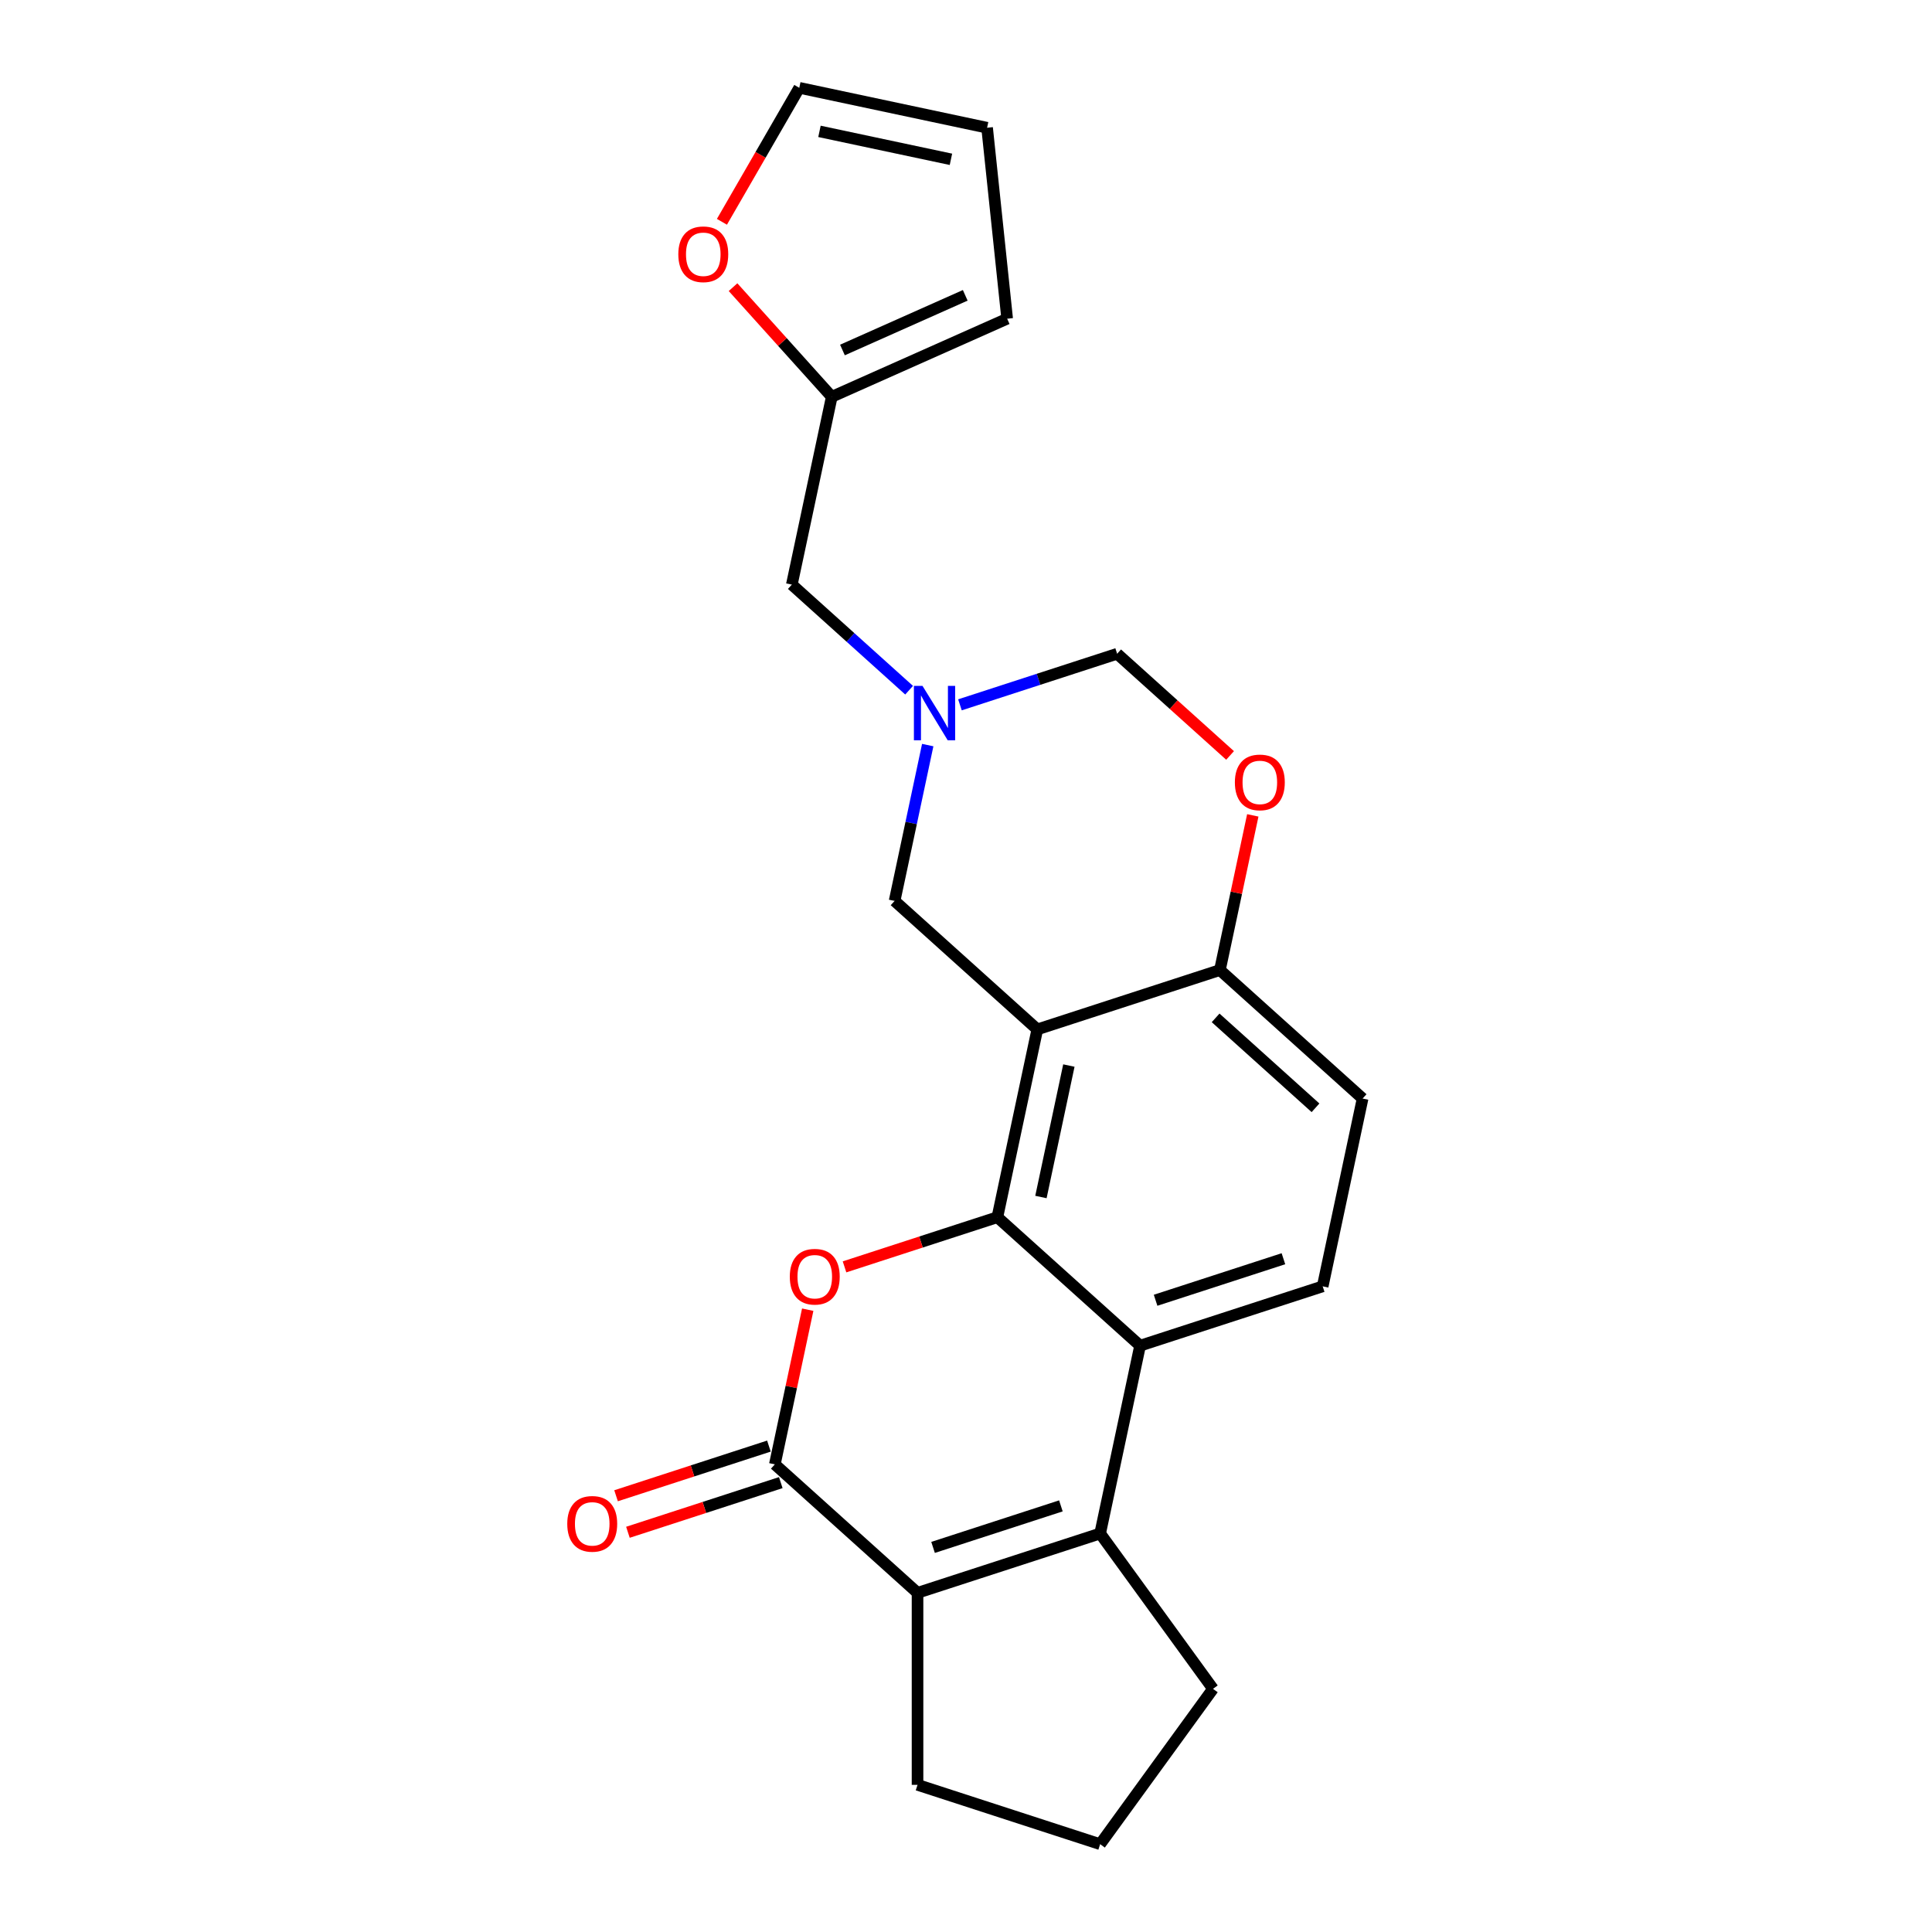 <?xml version='1.0' encoding='iso-8859-1'?>
<svg version='1.1' baseProfile='full'
              xmlns='http://www.w3.org/2000/svg'
                      xmlns:rdkit='http://www.rdkit.org/xml'
                      xmlns:xlink='http://www.w3.org/1999/xlink'
                  xml:space='preserve'
width='1000px' height='1000px' viewBox='0 0 1000 1000'>
<!-- END OF HEADER -->
<rect style='opacity:1.0;fill:#FFFFFF;stroke:none' width='1000' height='1000' x='0' y='0'> </rect>
<path class='bond-0' d='M 516.241,630.023 L 536.904,532.81' style='fill:none;fill-rule:evenodd;stroke:#000000;stroke-width:6px;stroke-linecap:butt;stroke-linejoin:miter;stroke-opacity:1' />
<path class='bond-0' d='M 538.783,619.574 L 553.247,551.525' style='fill:none;fill-rule:evenodd;stroke:#000000;stroke-width:6px;stroke-linecap:butt;stroke-linejoin:miter;stroke-opacity:1' />
<path class='bond-1' d='M 516.241,630.023 L 476.683,642.876' style='fill:none;fill-rule:evenodd;stroke:#000000;stroke-width:6px;stroke-linecap:butt;stroke-linejoin:miter;stroke-opacity:1' />
<path class='bond-1' d='M 476.683,642.876 L 437.125,655.73' style='fill:none;fill-rule:evenodd;stroke:#FF0000;stroke-width:6px;stroke-linecap:butt;stroke-linejoin:miter;stroke-opacity:1' />
<path class='bond-4' d='M 516.241,630.023 L 590.098,696.525' style='fill:none;fill-rule:evenodd;stroke:#000000;stroke-width:6px;stroke-linecap:butt;stroke-linejoin:miter;stroke-opacity:1' />
<path class='bond-7' d='M 536.904,532.81 L 631.424,502.099' style='fill:none;fill-rule:evenodd;stroke:#000000;stroke-width:6px;stroke-linecap:butt;stroke-linejoin:miter;stroke-opacity:1' />
<path class='bond-9' d='M 536.904,532.81 L 463.047,466.309' style='fill:none;fill-rule:evenodd;stroke:#000000;stroke-width:6px;stroke-linecap:butt;stroke-linejoin:miter;stroke-opacity:1' />
<path class='bond-2' d='M 418.074,677.889 L 409.565,717.918' style='fill:none;fill-rule:evenodd;stroke:#FF0000;stroke-width:6px;stroke-linecap:butt;stroke-linejoin:miter;stroke-opacity:1' />
<path class='bond-2' d='M 409.565,717.918 L 401.057,757.948' style='fill:none;fill-rule:evenodd;stroke:#000000;stroke-width:6px;stroke-linecap:butt;stroke-linejoin:miter;stroke-opacity:1' />
<path class='bond-14' d='M 397.986,748.496 L 358.428,761.349' style='fill:none;fill-rule:evenodd;stroke:#000000;stroke-width:6px;stroke-linecap:butt;stroke-linejoin:miter;stroke-opacity:1' />
<path class='bond-14' d='M 358.428,761.349 L 318.87,774.202' style='fill:none;fill-rule:evenodd;stroke:#FF0000;stroke-width:6px;stroke-linecap:butt;stroke-linejoin:miter;stroke-opacity:1' />
<path class='bond-14' d='M 404.128,767.4 L 364.57,780.253' style='fill:none;fill-rule:evenodd;stroke:#000000;stroke-width:6px;stroke-linecap:butt;stroke-linejoin:miter;stroke-opacity:1' />
<path class='bond-14' d='M 364.57,780.253 L 325.012,793.106' style='fill:none;fill-rule:evenodd;stroke:#FF0000;stroke-width:6px;stroke-linecap:butt;stroke-linejoin:miter;stroke-opacity:1' />
<path class='bond-24' d='M 401.057,757.948 L 474.914,824.449' style='fill:none;fill-rule:evenodd;stroke:#000000;stroke-width:6px;stroke-linecap:butt;stroke-linejoin:miter;stroke-opacity:1' />
<path class='bond-3' d='M 569.435,793.738 L 590.098,696.525' style='fill:none;fill-rule:evenodd;stroke:#000000;stroke-width:6px;stroke-linecap:butt;stroke-linejoin:miter;stroke-opacity:1' />
<path class='bond-5' d='M 569.435,793.738 L 474.914,824.449' style='fill:none;fill-rule:evenodd;stroke:#000000;stroke-width:6px;stroke-linecap:butt;stroke-linejoin:miter;stroke-opacity:1' />
<path class='bond-5' d='M 549.114,779.44 L 482.95,800.938' style='fill:none;fill-rule:evenodd;stroke:#000000;stroke-width:6px;stroke-linecap:butt;stroke-linejoin:miter;stroke-opacity:1' />
<path class='bond-20' d='M 569.435,793.738 L 627.852,874.141' style='fill:none;fill-rule:evenodd;stroke:#000000;stroke-width:6px;stroke-linecap:butt;stroke-linejoin:miter;stroke-opacity:1' />
<path class='bond-10' d='M 590.098,696.525 L 684.619,665.813' style='fill:none;fill-rule:evenodd;stroke:#000000;stroke-width:6px;stroke-linecap:butt;stroke-linejoin:miter;stroke-opacity:1' />
<path class='bond-10' d='M 598.134,673.014 L 664.298,651.516' style='fill:none;fill-rule:evenodd;stroke:#000000;stroke-width:6px;stroke-linecap:butt;stroke-linejoin:miter;stroke-opacity:1' />
<path class='bond-21' d='M 474.914,824.449 L 474.914,923.834' style='fill:none;fill-rule:evenodd;stroke:#000000;stroke-width:6px;stroke-linecap:butt;stroke-linejoin:miter;stroke-opacity:1' />
<path class='bond-6' d='M 480.191,385.653 L 471.619,425.981' style='fill:none;fill-rule:evenodd;stroke:#0000FF;stroke-width:6px;stroke-linecap:butt;stroke-linejoin:miter;stroke-opacity:1' />
<path class='bond-6' d='M 471.619,425.981 L 463.047,466.309' style='fill:none;fill-rule:evenodd;stroke:#000000;stroke-width:6px;stroke-linecap:butt;stroke-linejoin:miter;stroke-opacity:1' />
<path class='bond-11' d='M 496.868,364.82 L 537.549,351.602' style='fill:none;fill-rule:evenodd;stroke:#0000FF;stroke-width:6px;stroke-linecap:butt;stroke-linejoin:miter;stroke-opacity:1' />
<path class='bond-11' d='M 537.549,351.602 L 578.23,338.384' style='fill:none;fill-rule:evenodd;stroke:#000000;stroke-width:6px;stroke-linecap:butt;stroke-linejoin:miter;stroke-opacity:1' />
<path class='bond-15' d='M 470.551,357.248 L 440.202,329.921' style='fill:none;fill-rule:evenodd;stroke:#0000FF;stroke-width:6px;stroke-linecap:butt;stroke-linejoin:miter;stroke-opacity:1' />
<path class='bond-15' d='M 440.202,329.921 L 409.853,302.595' style='fill:none;fill-rule:evenodd;stroke:#000000;stroke-width:6px;stroke-linecap:butt;stroke-linejoin:miter;stroke-opacity:1' />
<path class='bond-8' d='M 631.424,502.099 L 639.933,462.069' style='fill:none;fill-rule:evenodd;stroke:#000000;stroke-width:6px;stroke-linecap:butt;stroke-linejoin:miter;stroke-opacity:1' />
<path class='bond-8' d='M 639.933,462.069 L 648.442,422.039' style='fill:none;fill-rule:evenodd;stroke:#FF0000;stroke-width:6px;stroke-linecap:butt;stroke-linejoin:miter;stroke-opacity:1' />
<path class='bond-23' d='M 631.424,502.099 L 705.282,568.6' style='fill:none;fill-rule:evenodd;stroke:#000000;stroke-width:6px;stroke-linecap:butt;stroke-linejoin:miter;stroke-opacity:1' />
<path class='bond-23' d='M 629.203,526.845 L 680.903,573.396' style='fill:none;fill-rule:evenodd;stroke:#000000;stroke-width:6px;stroke-linecap:butt;stroke-linejoin:miter;stroke-opacity:1' />
<path class='bond-26' d='M 636.683,391.015 L 607.457,364.7' style='fill:none;fill-rule:evenodd;stroke:#FF0000;stroke-width:6px;stroke-linecap:butt;stroke-linejoin:miter;stroke-opacity:1' />
<path class='bond-26' d='M 607.457,364.7 L 578.23,338.384' style='fill:none;fill-rule:evenodd;stroke:#000000;stroke-width:6px;stroke-linecap:butt;stroke-linejoin:miter;stroke-opacity:1' />
<path class='bond-16' d='M 684.619,665.813 L 705.282,568.6' style='fill:none;fill-rule:evenodd;stroke:#000000;stroke-width:6px;stroke-linecap:butt;stroke-linejoin:miter;stroke-opacity:1' />
<path class='bond-12' d='M 430.516,205.382 L 409.853,302.595' style='fill:none;fill-rule:evenodd;stroke:#000000;stroke-width:6px;stroke-linecap:butt;stroke-linejoin:miter;stroke-opacity:1' />
<path class='bond-13' d='M 430.516,205.382 L 404.968,177.007' style='fill:none;fill-rule:evenodd;stroke:#000000;stroke-width:6px;stroke-linecap:butt;stroke-linejoin:miter;stroke-opacity:1' />
<path class='bond-13' d='M 404.968,177.007 L 379.419,148.633' style='fill:none;fill-rule:evenodd;stroke:#FF0000;stroke-width:6px;stroke-linecap:butt;stroke-linejoin:miter;stroke-opacity:1' />
<path class='bond-17' d='M 430.516,205.382 L 521.308,164.958' style='fill:none;fill-rule:evenodd;stroke:#000000;stroke-width:6px;stroke-linecap:butt;stroke-linejoin:miter;stroke-opacity:1' />
<path class='bond-17' d='M 436.05,181.16 L 499.605,152.863' style='fill:none;fill-rule:evenodd;stroke:#000000;stroke-width:6px;stroke-linecap:butt;stroke-linejoin:miter;stroke-opacity:1' />
<path class='bond-18' d='M 373.666,114.808 L 393.686,80.131' style='fill:none;fill-rule:evenodd;stroke:#FF0000;stroke-width:6px;stroke-linecap:butt;stroke-linejoin:miter;stroke-opacity:1' />
<path class='bond-18' d='M 393.686,80.131 L 413.707,45.455' style='fill:none;fill-rule:evenodd;stroke:#000000;stroke-width:6px;stroke-linecap:butt;stroke-linejoin:miter;stroke-opacity:1' />
<path class='bond-19' d='M 521.308,164.958 L 510.92,66.118' style='fill:none;fill-rule:evenodd;stroke:#000000;stroke-width:6px;stroke-linecap:butt;stroke-linejoin:miter;stroke-opacity:1' />
<path class='bond-27' d='M 413.707,45.455 L 510.92,66.118' style='fill:none;fill-rule:evenodd;stroke:#000000;stroke-width:6px;stroke-linecap:butt;stroke-linejoin:miter;stroke-opacity:1' />
<path class='bond-27' d='M 424.156,67.997 L 492.205,82.461' style='fill:none;fill-rule:evenodd;stroke:#000000;stroke-width:6px;stroke-linecap:butt;stroke-linejoin:miter;stroke-opacity:1' />
<path class='bond-22' d='M 627.852,874.141 L 569.435,954.545' style='fill:none;fill-rule:evenodd;stroke:#000000;stroke-width:6px;stroke-linecap:butt;stroke-linejoin:miter;stroke-opacity:1' />
<path class='bond-25' d='M 474.914,923.834 L 569.435,954.545' style='fill:none;fill-rule:evenodd;stroke:#000000;stroke-width:6px;stroke-linecap:butt;stroke-linejoin:miter;stroke-opacity:1' />
<path  class='atom-2' d='M 408.8 660.814
Q 408.8 654.056, 412.14 650.279
Q 415.479 646.503, 421.72 646.503
Q 427.962 646.503, 431.301 650.279
Q 434.64 654.056, 434.64 660.814
Q 434.64 667.652, 431.261 671.548
Q 427.882 675.404, 421.72 675.404
Q 415.519 675.404, 412.14 671.548
Q 408.8 667.692, 408.8 660.814
M 421.72 672.224
Q 426.014 672.224, 428.319 669.361
Q 430.665 666.459, 430.665 660.814
Q 430.665 655.288, 428.319 652.506
Q 426.014 649.683, 421.72 649.683
Q 417.427 649.683, 415.081 652.466
Q 412.776 655.249, 412.776 660.814
Q 412.776 666.499, 415.081 669.361
Q 417.427 672.224, 421.72 672.224
' fill='#FF0000'/>
<path  class='atom-7' d='M 477.488 355.023
L 486.711 369.931
Q 487.626 371.402, 489.097 374.065
Q 490.568 376.729, 490.647 376.888
L 490.647 355.023
L 494.384 355.023
L 494.384 383.169
L 490.528 383.169
L 480.629 366.87
Q 479.476 364.961, 478.244 362.775
Q 477.051 360.589, 476.693 359.913
L 476.693 383.169
L 473.036 383.169
L 473.036 355.023
L 477.488 355.023
' fill='#0000FF'/>
<path  class='atom-9' d='M 639.168 404.965
Q 639.168 398.207, 642.507 394.43
Q 645.846 390.654, 652.088 390.654
Q 658.329 390.654, 661.668 394.43
Q 665.008 398.207, 665.008 404.965
Q 665.008 411.803, 661.629 415.699
Q 658.25 419.555, 652.088 419.555
Q 645.886 419.555, 642.507 415.699
Q 639.168 411.843, 639.168 404.965
M 652.088 416.375
Q 656.381 416.375, 658.687 413.512
Q 661.032 410.61, 661.032 404.965
Q 661.032 399.439, 658.687 396.657
Q 656.381 393.834, 652.088 393.834
Q 647.794 393.834, 645.449 396.617
Q 643.143 399.4, 643.143 404.965
Q 643.143 410.65, 645.449 413.512
Q 647.794 416.375, 652.088 416.375
' fill='#FF0000'/>
<path  class='atom-14' d='M 351.095 131.604
Q 351.095 124.846, 354.434 121.069
Q 357.773 117.292, 364.015 117.292
Q 370.256 117.292, 373.595 121.069
Q 376.935 124.846, 376.935 131.604
Q 376.935 138.441, 373.555 142.337
Q 370.176 146.193, 364.015 146.193
Q 357.813 146.193, 354.434 142.337
Q 351.095 138.481, 351.095 131.604
M 364.015 143.013
Q 368.308 143.013, 370.614 140.151
Q 372.959 137.249, 372.959 131.604
Q 372.959 126.078, 370.614 123.295
Q 368.308 120.473, 364.015 120.473
Q 359.721 120.473, 357.376 123.255
Q 355.07 126.038, 355.07 131.604
Q 355.07 137.289, 357.376 140.151
Q 359.721 143.013, 364.015 143.013
' fill='#FF0000'/>
<path  class='atom-15' d='M 293.616 788.739
Q 293.616 781.981, 296.956 778.204
Q 300.295 774.427, 306.536 774.427
Q 312.778 774.427, 316.117 778.204
Q 319.456 781.981, 319.456 788.739
Q 319.456 795.576, 316.077 799.472
Q 312.698 803.329, 306.536 803.329
Q 300.335 803.329, 296.956 799.472
Q 293.616 795.616, 293.616 788.739
M 306.536 800.148
Q 310.83 800.148, 313.136 797.286
Q 315.481 794.384, 315.481 788.739
Q 315.481 783.213, 313.136 780.43
Q 310.83 777.608, 306.536 777.608
Q 302.243 777.608, 299.898 780.391
Q 297.592 783.173, 297.592 788.739
Q 297.592 794.424, 299.898 797.286
Q 302.243 800.148, 306.536 800.148
' fill='#FF0000'/>
</svg>
